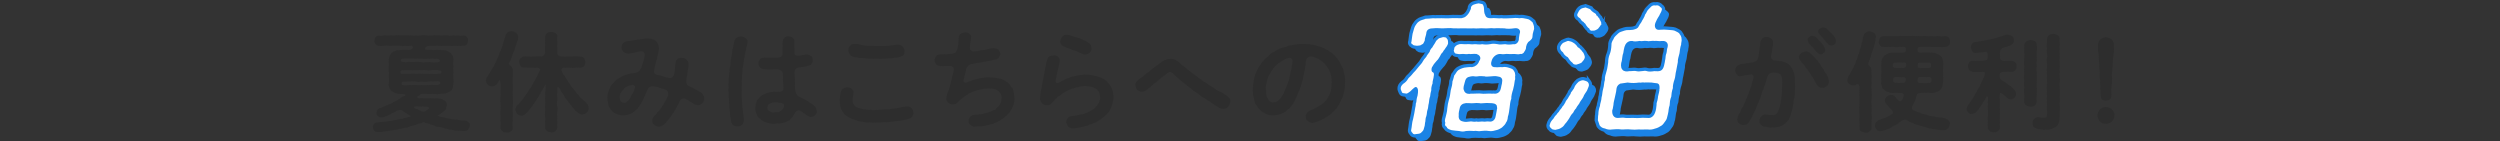 <?xml version="1.0" encoding="UTF-8"?><svg id="_レイヤー_2" xmlns="http://www.w3.org/2000/svg" viewBox="0 0 764 43.17"><rect x="0" y="0" width="764" height="43.17" fill="#333333" stroke="none"/><defs><style>.cls-1{fill:#1b83e5;}.cls-2{fill:none;}.cls-3{fill:#2d2d2d;}.cls-4{fill:#fff;stroke:#1b83e5;stroke-miterlimit:10;}</style></defs><g id="_文字"><path class="cls-3" d="m143.53,38.44c.07.46-.3.92-.49,1.16-.23.4-.76.4-1.19.46-.56-.03-1.29-.1-1.91-.13-.66.07-1.39-.1-2.05-.3-.63.03-1.29-.26-2.05-.43-.63-.26-1.42-.3-1.82-.43-.43.07-.96-.13-1.19-.33-.4-.2-.79-.36-1.16-.36-.43-.17-.86-.43-1.19-.43-.33.03-.83-.3-1.06-.4-.43.3-.99.5-1.32.5-.66.1-.99.46-1.45.5-.4.1-.96.23-1.45.43-.56.2-.92.43-1.42.36-.76.26-1.42.26-2.05.46-.59.2-1.35.13-2.01.36-.69.1-1.48.2-2.08.3-.79.13-1.29.23-2.08.17-.59.1-.92-.07-1.16-.4-.2-.2-.36-.53-.46-1.09-.03-.4.2-.79.4-.96.23-.36.63-.5.92-.43.5-.07.99-.2,1.42-.17.83-.07,1.42-.13,2.34-.3.3,0,.63.03,1.16-.2.36-.13.63-.07,1.15-.2.23-.2.76-.03,1.12-.26.46.03.63,0,1.15-.26.4.07.79-.13,1.98-.53-.96-.69-1.32-.76-1.58-.99-.33-.13-.73-.56-1.02-.76-.13-.3-1.12-.23-1.42,0-.59.1-.73.4-1.16.59-.33.17-.76.23-.92.46-.53.2-1.02.53-1.65.73-.43.23-.92.36-1.32.3-.26.03-.83-.07-1.02-.43-.43-.23-.4-.59-.46-1.02.1-.73.56-1.29,1.06-1.39.3.03.59-.2,1.12-.43.46-.13.73-.4.96-.4.2,0,.69-.4.96-.4.26-.03.53-.23.92-.46.2-.3.56-.17.96-.53.36-.03.56-.36.89-.53.4-.03.43-.46.82-.53.43-.33.53-.23,1.02-.46.23-.2.17-.33-.07-.4-.2-.07-.4-.1-.69-.17-.69.07-1.32-.03-1.88-.17-.63-.2-1.02-.43-1.58-.86-.13-.13-.5-.66-.56-1.06-.17-.23-.3-.76-.13-1.16.13-.66.1-1.25,0-1.75-.07-.5.1-1.19,0-1.72-.1-.59-.1-1.09,0-1.75.03-.63-.13-1.16,0-1.72-.17-.4.2-.96.17-1.29.26-.46.43-.83.69-1.12.56-.43.99-.46,1.55-.73.43,0,1.06-.1,1.65-.13.63-.1,1.16.03,2.05,0,.76-.03,1.12-.3,1.29-.76-.17-.43-.33-.63-.92-.5-.59.13-1.02.1-1.35,0-.59.13-.99.13-1.39,0-.59.03-.99-.1-1.35,0-.59.03-.89-.1-1.35,0-.59.1-.99-.07-1.39,0-.5-.13-.76-.03-1.35,0-.56,0-.89.13-1.42-.03-.4.13-.76-.26-.92-.5-.26-.4-.5-.49-.33-1.06.07-.2-.03-.76.33-1.06.03-.26.59-.4.92-.49.53.13,1.02.13,1.68-.03.53-.07.89.17,1.58,0,.69-.07,1.02.13,1.62,0,.43-.03.99-.1,1.62,0,.5-.1.99.03,1.65,0,.63-.07,1.02,0,1.62,0,.66.07,1.06.13,1.62,0,.4.07.96.1,1.62,0,.5-.07.92-.13,1.65,0,.63.1.96.07,1.62,0,.43-.03,1.06-.13,1.62,0,.69-.07,1.22.17,1.62,0,.53.03,1.12-.13,1.62,0,.43.17,1.12.1,1.62,0,.59.03.92.1,1.62,0,.43.13.99.17,1.68.03.53.03.69.23.96.49.26.23.3.76.33,1.06-.17.5-.07.83-.33,1.06-.17.26-.56.63-.96.5-.4-.1-.99.2-1.48.03-.56.13-1.09-.03-1.42,0-.33.1-.83.07-1.42,0-.59-.03-.96.03-1.42,0-.5,0-1.12.1-1.42,0-.53-.07-.92,0-1.42,0-.56.03-.86-.03-1.62,0-1.58.07-1.52.56-1.68.92-.03.17.23.26.56.3s.83.03,1.29.03c.53.13,1.02.1,1.52,0,.3-.07.73.13,1.22,0,.63.17,1.22.03,1.82.17.66.3,1.06.53,1.58.86.13.5.53.76.56,1.06.1.36.17.92.13,1.19-.13.43-.13,1.09,0,1.72-.1.76,0,1.02,0,1.75-.07.5-.03,1.12,0,1.72,0,.76.13,1.32,0,1.75.07.36-.2.79-.17,1.29-.1.56-.36.69-.69,1.09-.5.33-1.06.5-1.55.73-.53.07-1.29.07-1.68.13-.5.1-.83.17-1.45,0-.56-.03-1.02.07-1.45,0-.4.07-.92.07-1.45,0-.4-.1-.86.03-1.45,0-.4.4-.53.56-.99.66-.4.4,0,.79.66.66.79-.07,1.22.1,1.78,0,.56.1,1.02.03,1.65,0,.53.03,1.22.13,1.68,0,.76.07,1.52.13,2.05.5.17.07.66.4.76.63.33.2.26.63.33.99-.13.5-.26.83-.33,1.12-.07.4-.56.69-.79.86-.33.23-.23.2-.59.43-.36.36-.63.46-1.25.79,1.06.46,1.35.4,1.81.5.79.13,1.22.4,2.11.43.59.23,1.58.26,2.21.3.73.26,1.42.3,2.31.26.3.07.92.2,1.06.5.36.13.56.66.43,1.09Zm-20.73-15.88c.26.07.59.03.79,0,.96,0,1.35.03,1.91,0,.46-.13,1.12,0,1.58,0,.66.03,1.12-.13,1.62,0,.53-.1.92.07,1.58,0,.66-.07.89.13,1.58,0,.36-.03.99.17,1.91,0,.33-.1,1.12.13,1.16-.53-.03-.56-.63-.53-1.16-.59-.83-.07-1.32-.13-1.91,0-.66.13-1.12.13-1.58,0-.46,0-1.12-.07-1.62,0-.4-.13-1.06.1-1.58,0-.5-.07-1.09.1-1.58,0-.66.07-1.06-.03-1.75,0-1.29-.1-1.45.26-1.39.86-.03.13.13.2.43.26Zm-.26-4.22c-.13.53.53.59.99.63.46.13,1.09.07,1.22-.07.43.03.99.1,1.58.07.43-.03,1.78-.17,2.34,0,.5.17,1.19.13,1.62.03.43.03,1.12-.1,1.58.03.36.1,1.09.07,1.91,0,.53-.07,1.02-.46.3-.92-.5-.3-.89-.07-1.49-.16-.53-.1-.79-.1-1.32,0-.83,0-1.81.07-2.57,0-.89-.07-2.51-.03-3.33-.07-.5-.03-1.49.03-1.82-.03-.46.17-.89-.13-1.02.5Zm3.6,7.66c.63-.13,1.75.13,2.57,0,.76.1,1.78.03,2.57,0,.53-.13,1.52-.03,1.95,0,.5,0,1.22-.07,1.32-.59.1-.59-.83-.63-1.52-.56-.46.13-1.68-.07-2.11.07-.63.13-1.58.07-2.24.03-.43.13-1.16.1-1.58-.03-.43,0-1.32-.1-1.75,0-.69-.07-1.62.07-2.21.03-.63.13-.53.96-.1,1.06.46.1,1.22.17,1.75,0,.59-.07.96-.03,1.35,0Zm5.05,6.93c-.26-.3-1.06-.4-1.45-.3-.46-.2-.56-.13-.92-.07-.23,0-.59,0-.92-.03-.46-.03-1.32-.16-1.39.23-.07.4.76.56,1.06.56.23.17.5.43.99.5.2.3.5.17.86.36.17-.1.4,0,.66-.33.46-.26.96-.53,1.12-.92Z"/><path class="cls-3" d="m157.81,13.55c-.1.36-.3.69-.43,1.15-.13.53-.3.86-.4,1.16-.26.36-.26.63-.4,1.06-.1.3-.17.69-.43,1.02-.03.4-.23.76-.56,1.22-.23.23.13.79.53,1.02.2.3.66.69.59,1.02.03.69-.03,1.62,0,2.28-.13.79,0,1.45,0,2.21.1.76-.03,1.52,0,2.24-.07.59.07,1.49,0,2.24.13.76.07,1.35,0,2.21.03.66-.13,1.58,0,2.24.13.69-.17,1.62,0,2.24-.17.69-.07,1.68-.03,2.28.03.4-.3.89-.63,1.02-.3.4-.96.33-1.22.33-.36-.03-.92.03-1.22-.33-.26-.2-.69-.53-.63-1.02-.1-.5.07-1.22-.03-1.98-.1-.59.07-1.42,0-1.91-.17-.56.07-1.22,0-1.91.07-.73.07-1.42,0-1.95-.13-.5-.07-1.15,0-1.91.07-.66-.03-1.35,0-1.91.13-.79,0-1.19,0-2.08-.03-.53-.13-.92-.2-.99-.03-.03-.1,0-.13.07-.4.43-.4.69-.63.92-.46.69-1.12.99-1.65.89-.33.03-.99-.13-1.29-.5-.26-.43-.5-.59-.56-1.22.07-.33.07-.76.43-1.25.33-.33.53-.92.79-1.19.23-.4.36-.76.69-1.19.13-.33.56-.69.63-1.15.26-.3.36-.69.63-1.22.23-.59.43-.99.69-1.52.17-.46.3-1.16.63-1.55.23-.5.26-.99.56-1.55.07-.43.26-1.12.46-1.58.03-.36.4-1.06.5-1.68.07-.23.26-.59.69-.92.2-.17.59-.3,1.16-.33.59-.03.83.26,1.35.46.26.36.76.73.66,1.22,0,.69-.03.96-.23,1.32-.1.26-.36.69-.33,1.02Zm21.52,20.83c-.49.43-.92.59-1.35.59-.5.13-1.02-.3-1.42-.56-.43-.43-.92-.59-1.09-1.12-.3-.2-.66-.5-.79-.92-.4-.43-.63-.76-.79-.96-.36-.17-.36-.66-.73-.99-.13-.2-.56-.53-.69-.99-.13-.36-.56-.83-.66-1.06-.4-.4-.5-.69-.63-1.06-.13-.46-.43-.53-.79-.79-.17,1.22,0,1.85-.13,2.31.07.46.07,1.35.03,1.85-.1.63-.13,1.32.03,1.85.1.43.1,1.09,0,1.58-.13.4-.13,1.02,0,1.62-.1.69,0,.92,0,1.58-.07.5-.03,1.09-.03,1.68.07.4-.4.79-.59,1.09-.33.43-.83.3-1.25.4-.53-.07-.96-.23-1.25-.4-.33-.3-.73-.69-.59-1.09-.07-.53.07-.99-.03-1.68,0-.43.13-.89,0-1.58-.07-.59-.07-1.02,0-1.62.1-.46.03-1.02,0-1.58.1-.66,0-1.12.03-1.81,0-.5-.07-1.16.03-1.82-.1-.33-.03-.73.03-1.06.13-.53.13-.92.03-2.05-.69,1.16-.83,1.52-.96,1.75-.36.4-.5.63-.59,1.09-.36.4-.4.63-.66,1.06-.36.46-.53.66-.69,1.06-.26.2-.33.66-.69,1.02-.33.33-.43.79-.76.99-.13.33-.46.53-.76.99-.17.4-.5.69-.99,1.06-.46.43-.73.56-1.32.53-.59,0-.79-.26-1.25-.53-.23-.46-.43-.76-.56-1.25.1-.56.33-1.09.56-1.35.43-.23.73-.79,1.09-1.19.36-.23.56-.73,1.06-1.29.36-.5.66-1.02,1.02-1.39.26-.5.56-1.06.92-1.42.26-.33.43-1.02.86-1.45.03-.46.43-.66.63-1.19.33-.5.43-.89.63-1.25.13-.36.46-.69.73-1.49.36-.4-.3-.69-.63-.86-.73.07-1.02-.03-1.55,0-.56,0-.99.07-1.35,0-.46-.07-1.09-.03-1.39-.03-.4-.03-.89-.2-1.02-.56-.13-.23-.36-.76-.33-1.12-.17-.33.03-.76.33-1.16.3-.26.66-.43,1.02-.56.4-.13,1.19.13,1.68,0,.46.1,1.19.03,1.65,0,.69-.07,1.22-.1,2.05,0,.53.03.99-.53,1.16-1.09-.03-.69-.1-1.35,0-1.85.03-.53-.1-.96,0-1.55-.07-.59.03-.89.03-1.55.13-.46.17-.79.59-1.12.2-.23.86-.36,1.25-.36.36.07.83.1,1.25.36.33.17.73.59.59,1.12-.1.4.03,1.16.03,1.55.07.63-.13,1.19,0,1.55.03.66.03,1.06,0,1.85-.13.63.76,1.19,1.32,1.09,1.06.13,1.58-.03,2.21,0,.73.13,1.06-.1,1.85,0,.76-.13,1.16.17,1.88.03.56.17.73.23.99.53.17.46.17.79.33,1.16-.17.46,0,.73-.33,1.12-.1.3-.5.53-.99.56-.69.13-1.09-.1-1.68.03-.59.13-1.19.1-1.65,0-.66-.13-1.16.17-1.88,0-.56.03-.99.53-.73.92.23.79.43,1.09.89,1.55.36.56.59.96.76,1.29.17.4.56.89.86,1.25.23.43.4.92.89,1.22.26.33.63.79.92,1.19.26.43.76.83.99,1.12.23.5.56.83,1.06,1.09.4.33.83.89,1.19,1.16.4.43.69.86.69,1.55.13.43-.23,1.12-.56,1.35Z"/><path class="cls-3" d="m214.77,28.9c.3.43.53.66.43,1.19.1.63-.23,1.02-.56,1.42-.46.43-.69.59-1.35.66-.43,0-.83-.23-1.19-.36-.33-.3-.89-.53-1.16-.73-.4-.3-.53-.36-.99-.59-.3-.07-.36-.26-.79-.4-.46-.1-1.16.23-1.22.46-.3.4-.33.73-.53.99-.2.53-.43.69-.53,1.02-.13.33-.46.73-.53.99-.26.26-.36.83-.59.96-.4.2-.36.76-.66.96-.33.4-.4.63-.69.89-.1.23-.4.5-.76.86-.23.4-.56.83-1.02.99-.33.26-.92.53-1.35.5-.63,0-.92-.23-1.32-.59-.53-.26-.66-.76-.59-1.35-.07-.33.07-.86.56-1.32.26-.3.53-.4.76-.79.07-.4.36-.33.66-.76.26-.13.36-.56.59-.79.3-.13.23-.63.56-.83.33-.4.26-.4.53-.86.03-.36.33-.43.5-.86.2-.2.17-.43.63-1.32.17-.56-.03-1.45-.59-1.75-.56-.26-1.35-.5-1.98-.63-.5-.3-1.06-.36-1.85-.46-.83-.17-1.65.4-1.78.79-.23.5-.33.76-.4,1.02-.13.33-.36.63-.5,1.06-.17.5-.36.79-.5,1.06-.26.4-.3.86-.53,1.02-.17.5-.53.76-.56.99-.23.26-.49.5-.69.92-.3.26-.63.43-.86.79-.53.33-.92.66-1.62.86-.43.23-1.25.4-1.81.3-.73.13-1.52-.1-1.95-.36-.69-.17-1.25-.63-1.65-1.12-.36-.3-.43-.53-.59-.86-.2-.3-.46-.53-.4-.92-.07-.5-.3-1.32-.26-2.01-.13-.53.13-1.06.23-1.72.17-.43.3-.92.63-1.55.1-.56.59-.83.99-1.39.46-.5.79-.89,1.25-1.15.5-.3.83-.56,1.45-.83.4-.13.96-.5,1.52-.56.59-.1,1.09-.4,1.62-.33.56-.1,1.25-.17,1.65-.43.26-.2.56-.4.69-.79.33-.36.46-.73.56-1.22.17-.5.23-.76.4-1.19.07-.33.3-1.22.4-1.88.07-.5-.26-1.32-1.02-1.19-.63,0-1.12.07-1.55.26-.43.13-.86.1-1.32.26-.4.13-.76.17-1.22.17-.79-.07-1.15-.3-1.52-.69-.3-.3-.46-.79-.46-1.19.03-.53.13-.86.43-1.25.17-.2.56-.5,1.12-.63.46-.07,1.06-.17,1.42-.2.36-.07.83-.1,1.39-.23.5-.13.76-.13,1.35-.2.56-.13.89-.03,1.39-.2.92-.1,1.68-.07,2.28.17.53.03.92.33,1.29.73.3.33.43.59.56.96.17.43.1.83.17,1.06.07.43-.07.63-.07.86-.17.66-.2,1.22-.4,1.75-.03.33-.13.89-.26,1.19-.2.46-.3,1.09-.36,1.42-.1.53-.3.89-.4,1.72-.07.63.3,1.06.89,1.22.83.1,1.39.26,1.95.43.56.3,1.22.43,1.95.53.56.17,1.22-.46,1.42-1.25.07-.66.2-1.06.2-1.49-.03-.4.17-.76.1-1.19.13-.89.13-1.42.63-1.85.33-.26.86-.4,1.35-.4s.96.13,1.42.53c.36.3.63.73.66,1.39.03.5-.03.99-.2,1.65,0,.69-.13,1.06-.2,1.55-.17.66-.23,1.12-.3,1.88-.07.4.1,1.25.5,1.42.56.4.92.56,1.42.73.5.26.66.46,1.09.59.43.13.79.59,1.09.66.46.13.79.56.99.86Zm-21.09-1.06c.2-.5.36-.86.4-1.22.07-.3-.5-.86-1.16-.59-.79.03-1.09.26-1.25.43-.4.3-.59.2-.86.53-.36.53-.83.86-1.02,1.25-.33.43-.4,1.06-.4,1.52,0,.4.03.86.3,1.12.13.2.3.46.82.53.36.1.96-.1,1.25-.46.4-.3.56-.53.86-1.09.1-.36.3-.59.53-1.02.26-.26.36-.63.53-.99Z"/><path class="cls-3" d="m228.43,12.73c.07.86-.33,1.58-.4,2.15,0,.33-.26.96-.3,1.32.03.4-.23.89-.23,1.32-.17.5-.1.83-.2,1.32-.2.46-.03.83-.2,1.32-.17.63-.2,1.06-.2,1.65,0,.76-.26.99-.13,1.68.03.69-.2,1.22-.1,1.68.03.59.1,1.06-.03,1.65,0,.73.07,1.29.03,1.78-.13.76.07,1.35.07,1.78.07.66.03,1.35.13,1.78-.07.59.13,1.19.17,1.78.13.92.17,1.52.26,2.31.13.89-.2,1.68-.59,1.95-.43.3-.89.46-1.32.46-.43.03-.73-.13-1.06-.26-.36-.17-.53-.26-.73-.79-.2-.43-.3-1.32-.43-2.08-.13-.66-.07-1.55-.2-2.11-.13-.4-.03-.99-.13-1.65-.07-.59.03-.96-.1-1.68-.2-.63.1-1.22-.07-1.65-.1-.36-.13-1.19,0-1.65-.1-.59-.13-.96.03-1.52.03-.59-.1-.92.07-1.52-.03-.56.03-1.16.1-1.52.2-.56.03-1.02.17-1.55.13-.36.26-.99.2-1.48.13-.66,0-.89.23-1.52.1-.63.13-.89.26-1.52-.03-.4.03-1.12.26-1.48.03-.36.23-.92.23-1.25.17-.3.07-.79.4-1.29.03-.2.3-.53.73-.76.2-.13.76-.23,1.06-.26.36.03.92.17,1.35.43.26.26.76.59.66,1.19Zm20.69,22.44c-.3.3-.63.56-1.29.56-.59,0-.96-.33-1.32-.5-.23-.26-.56-.46-.96-.69-.2-.13-.53-.5-1.09-.73-.46-.33-1.39.2-1.55.79-.46.69-.63.89-.69,1.16-.23.2-.43.43-.73.73-.2.43-.63.33-1.06.63-.33.3-.83.3-1.12.4-.5.23-.69.17-1.19.23-.5-.1-.96-.03-1.19.07-.66.1-1.45.03-1.95-.23-.76-.1-1.42-.26-1.85-.66-.3-.17-.86-.59-.99-.76-.43-.3-.63-.43-.73-.96-.2-.5-.43-.79-.46-1.12-.1-.4-.13-.63-.13-1.22.1-.26.07-.69.17-1.19.23-.2.17-.76.43-1.06.13-.26.56-.59.73-.92.33-.23.73-.63.99-.73s.66-.23.99-.46c.26-.1.69-.2,1.09-.3.26-.23.63.03,1.16-.17.56-.03.99.07,1.49-.03.83.13,1.58-.26,1.55-1.02-.03-.76-.03-1.25-.1-1.91-.1-.4-.03-.86-.03-1.39,0-.4-.07-.83-.1-1.39-.03-.49-.86-1.09-1.49-1.09-1.25-.03-1.72-.03-2.48.03-.63-.07-1.65.03-2.34-.2-.26-.1-.69-.43-.79-.66-.26-.43-.33-.76-.3-1.06.03-.53.26-.96.49-1.25.33-.43.66-.33,1.25-.46.59,0,1.16-.03,1.68.03.79-.03,1.45.03,2.51-.03.76,0,1.35-.36,1.45-1.19.03-.83,0-1.49,0-2.01,0-.73-.03-1.22.03-1.75.07-.59.26-.83.56-1.16.3-.3.63-.4,1.22-.43.4.07.96.23,1.22.43.43.36.63.63.56,1.16.03.5-.07,1.22.03,1.72.03.73-.03,1.02,0,1.95.03.66.73.73,1.55.66.43-.13,1.16-.17,1.45-.23.5-.1.56-.17,1.02-.13.4.13.73.23,1.12.53.36.3.43.76.46,1.16.03.36,0,.56-.26.99-.2.46-.56.69-.79.69-.5.2-1.16.36-2.01.46-.69.07-1.22.17-1.65.26-.43.1-.89.76-.86,1.32-.03.56.1.99.07,1.55,0,.46.03,1.22.07,1.85-.07.63-.07,1.32.13,2.44.07.56.56,1.42.99,1.58.76.4,1.19.66,1.65.83.3.1.86.46,1.25.69.26.3.73.56,1.16.79.36.26.79.56,1.02.89.23.3.4.79.46,1.22.13.43-.1.92-.53,1.29Zm-9.64-3.37c-.26-.23-.59-.23-.86-.4-.26-.03-.82.03-1.19-.13-.46,0-1.29-.07-1.91.3-.73.2-.92.53-1.02,1.32-.03.56.33,1.09.79,1.16.5.3,1.22.46,1.65.26.33-.1.76.1,1.16-.13.23-.2.73-.36.92-.59.3-.33.49-.56.56-1.12.03-.2.07-.4-.1-.66Z"/><path class="cls-3" d="m278.86,35.47c-.17.43-.5.56-.79.69-.23.2-.63.13-.99.36-.36.07-.83.17-1.12.23-.96.2-1.42.13-2.15.3-.59.13-.99.1-1.52.17-.53.07-1.16.2-1.52.13-.5-.03-.99,0-1.49.07-.56-.03-.99.03-1.52.03-.76.07-1.22.07-1.91-.07-.63.1-1.39.07-1.95-.13-.83-.17-1.29-.07-1.91-.36-.53-.23-1.25-.43-1.82-.63-.36-.3-.92-.36-1.35-.79-.56-.2-.89-.63-1.12-1.09-.17-.26-.5-.53-.5-.86-.23-.2-.33-.69-.36-.96-.2-.73-.13-1.12-.23-1.98-.03-.4.13-.73.1-1.25.1-.3.13-.92.3-1.29.17-.5.3-.79.73-.99.36-.17.59-.36,1.19-.36.53-.03.96.2,1.29.43.43.33.66.63.59,1.16-.1,1.12-.23,1.75-.23,2.18,0,.4-.03.73.13,1.06s.36.73.63.96c.33.26.69.43,1.35.59.63.13.99.4,1.75.36.49.17,1.39.13,1.81.1.53.2.99.17,1.52.03.56.13,1.02-.1,1.75-.07.63-.03,1.16-.13,1.78-.1.56.07,1.12-.2,1.75-.2s1.25-.17,1.72-.23c.4-.13.96-.23,1.25-.26.59-.07.86-.17,1.32-.17.5,0,.89.17,1.29.56.36.36.46.83.53,1.32,0,.43-.13.63-.3,1.06Zm-19.6-20.1c.03-.56.03-1.02.5-1.35.36-.43.63-.56,1.25-.59.86-.1,1.65.17,2.31.33.69.17,1.58.23,2.31.26.73,0,1.49-.03,2.34.07.86-.13,1.65,0,2.28-.03.89,0,1.62-.13,2.28-.17.69-.07,1.45-.33,2.18-.23.59.17.89.26,1.22.63.17.4.59.79.46,1.29.07.99-.33,1.52-1.02,1.68-.56.23-1.52.4-2.11.4-.46.2-1.19.23-1.65.17-.59,0-1.15.2-1.81.1-.5.17-1.19,0-1.78,0-.53.07-1.12.03-1.68-.03-.56.07-1.55.03-2.24-.1-.73-.17-1.49.03-2.21-.26-.83,0-1.22-.17-1.58-.4-.3,0-.59-.53-.76-.73-.13-.23-.26-.59-.26-1.02Z"/><path class="cls-3" d="m309.71,32c-.07.5-.2.69-.36.96-.17.46-.4.59-.5.86-.23.36-.26.53-.59.79-.3.26-.53.56-.69.73-.2.17-.63.46-.76.66-.2.13-.59.5-.86.56-.3.3-.69.4-.92.53-.33.17-.53.43-.96.43-.33.23-.53.4-.99.36-.4.07-.73.26-.99.3-.79.17-1.55.4-2.08.4-.83.07-1.39.03-2.01.1-.4.17-1.06-.17-1.39-.5-.4-.17-.73-.73-.56-1.32-.17-.4.3-.92.43-1.16.4-.33.69-.53,1.06-.56.73-.17,1.19-.03,1.75-.23.43.07,1.02-.1,1.68-.26.59-.16,1.12-.33,1.85-.56.2-.2.53-.3.83-.43.3,0,.69-.17.79-.53.36-.3.96-.73,1.19-1.35.33-.43.4-.99.46-1.85.03-.26-.1-.86-.2-1.12-.17-.46-.53-.5-.66-.96-.3-.17-.96-.53-1.29-.66-.66-.07-.92-.07-1.55-.17-.63,0-1.49.1-1.98.17-.76.2-1.39.2-1.95.46-.59.26-1.25.33-1.88.76-.43,0-.73.26-.89.5-.4.33-.59.23-.89.53-.3.33-.86.66-1.12.89-.36.3-.83.79-1.19,1.06-.3.46-.86.5-1.39.5-.63-.03-.96-.13-1.32-.53-.3-.36-.63-.66-.59-1.29.03-.83.4-1.72.53-2.01.2-.26.23-.56.3-.96.2-.43.33-.66.33-1.02.13-.59.36-1.35.53-2.05.13-.36.07-.63.26-1.09.03-.46.23-.66.3-1.35.07-.5.13-.69-.17-1.06-.2-.23-.63-.43-1.22-.4-.69.03-1.19.07-1.62.07-.23,0-.69.07-1.09,0-.5-.07-1.09-.26-1.25-.53-.23-.4-.5-.79-.5-1.29,0-.33.26-.89.5-1.22.23-.4.66-.53,1.19-.53.33,0,.79,0,1.32-.07.59.07.79.03,1.32-.03.49-.13.82-.03,1.52-.23.23-.07.56-.2.79-.53.2-.4.26-.56.4-1.02.26-1.16.3-1.78.26-2.31.07-.66.03-1.48.5-1.95.3-.26.79-.53,1.52-.63.4.03,1.12.13,1.32.5.43.2.66.79.5,1.32.03.53-.17.92-.13,1.19-.16.53-.13.92-.2,1.52,0,.46.07.86.33,1.02.33.23.56.36.92.33,1.06-.07,1.58-.26,2.24-.36.66-.03,1.25-.17,1.78-.33.59-.2,1.09-.2,1.82-.33.59,0,1.39.13,1.65.5.26.36.56.83.56,1.22,0,.36-.1.66-.4,1.09-.2.3-.63.59-.96.63-.4,0-.99.23-1.29.33-.3.07-.89.1-1.22.2-.56.17-.83.1-1.42.23-.4.2-.79.13-1.15.23-.43.13-.59.03-1.02.17-.5.17-.63.1-1.29.23-.43.1-.76.23-1.06.53-.33.36-.5.56-.56.82-.2.76-.33,1.49-.43,1.95-.17.73-.36,1.06-.46,1.68-.07.5.26.66.5.73.3.07.69-.1.92-.23.46-.2.76-.23,1.06-.43.36-.2.69-.2,1.06-.33.69-.07,1.32-.43,2.18-.46.76-.17,1.45-.23,2.21-.17.46.07,1.12,0,1.68.1.56.1.92.26,1.65.33.53.1,1.02.26,1.52.66.46.26.86.53,1.32,1.09.1.2.5.69.66.89.3.26.36.59.46.99.2.76.3,1.45.36,2.21.07.63-.07,1.58-.3,2.11Z"/><path class="cls-3" d="m340.27,29.46c.1.66-.1,1.35-.26,2.08-.26.73-.4,1.45-.76,1.88-.17.5-.23.76-.56.89-.13.13-.4.66-.66.79-.33.26-.46.36-.76.73-.43.2-.56.36-.86.63-.36.17-.69.46-.92.56-.23.26-.63.43-.99.53-.26.03-.59.33-1.06.43-.46,0-.83.23-1.06.36-.46.3-.69.1-1.06.33-.43.03-.76.13-1.09.23-.89.07-1.49.36-2.24.3-.69.07-.99-.17-1.52-.46-.3-.43-.53-.79-.66-1.42.07-.53.1-.89.5-1.25.36-.43.73-.56,1.22-.59.73-.1,1.55-.2,2.18-.36.53-.13.86-.23,1.15-.23.3-.03.86-.26,1.12-.36.26-.17.63-.26,1.09-.5.4-.26.56-.4.99-.63.43-.3.59-.4.86-.76.26-.2.4-.56.69-.92.13-.26.43-.53.43-1.02.1-.26.23-.59.16-1.16-.07-.5-.16-.79-.26-1.22-.1-.3-.33-.63-.73-.99-.33-.36-1.09-.56-1.62-.79-.73-.13-1.16-.23-1.82-.23-.63-.1-.99.17-1.45.1-.43.16-1.09.33-1.45.26-.43.3-.89.36-1.35.46-.5.33-.99.36-1.35.59-.4.23-.92.53-1.25.73-.46.2-.76.73-1.22.86-.56.17-.69.76-1.12.96-.43.43-.56.69-.99,1.06-.4.63-1.15.92-1.72.79-.56.07-1.02-.17-1.32-.46-.43-.4-.5-.76-.69-1.22.07-.33-.03-1.09.1-1.68.03-.5.07-1.12.33-1.65.13-.3,0-.92.23-1.39-.07-.46.26-.86.26-1.45.17-.46.1-.92.26-1.45.13-.56.17-.89.3-1.48.07-.53.3-1.12.3-1.75.26-.73.36-1.39.5-1.72.26-.59,1.02-.92,1.72-.92.56-.07,1.12.1,1.42.33.36.26.63.86.59,1.32-.03.46-.13.69-.2,1.22-.13.36-.26,1.02-.3,1.29-.07.4-.3.89-.3,1.32-.23.53-.13.99-.3,1.35-.2.86-.3,1.29.1,1.55.4.23.82-.13,1.39-.46.46-.26.86-.33,1.19-.59.4-.26.76-.3,1.19-.49.4-.1.69-.43,1.25-.4.46-.13.73-.2,1.29-.3.33,0,.79-.23,1.29-.2.53.03.89-.2,1.32-.07.56-.03,1.06-.03,1.62.1.53.2,1.06.23,1.62.33.59.3,1.12.33,1.52.56.53.13.92.46,1.49.82.36.46.56.63.89,1.02.3.3.5.63.73,1.16.17.4.3.73.46,1.29.07.59.13.86.17,1.39Zm-14.39-14.92c-.73-.26-1.22-.56-1.45-.79-.26-.36-.46-.63-.43-1.06.07-.63.36-1.19.63-1.52.26-.23.59-.5,1.09-.56.69,0,1.32.17,1.55.33.4.07.79.26,1.12.3.46.07.59.26,1.02.33.46.03.89.33,1.22.46.3.13.83.4,1.16.5.43.13.66.5.92.56.56.4.86.92.86,1.68.07.43-.26,1.06-.53,1.32-.4.36-.79.46-1.29.56-.3.07-.73-.03-1.02-.23-.33-.2-.89-.33-1.22-.53-.46-.26-.63-.36-1.19-.46-.43-.07-.83-.3-1.19-.46-.5-.23-.96-.26-1.25-.43Z"/><path class="cls-3" d="m375.98,31.08c.07.53-.33,1.12-.63,1.49-.26.49-.92.63-1.45.66-.69.1-1.29-.2-1.85-.63-.53-.26-1.06-.63-1.49-.96-.46-.33-.92-.69-1.35-.86-.5-.33-.96-.73-1.32-.89-.5-.17-1.02-.66-1.35-.92-.4-.33-.89-.69-1.29-.92-.43-.2-.89-.59-1.29-.99-.36-.17-.76-.63-1.29-.99-.36-.46-.96-.66-1.22-.99-.33-.4-.99-.59-1.25-1.06-.17-.23-.69-.43-.92-.83-.46-.23-.56-.56-.92-.83-.2-.2-.56-.36-.79-.36-.33,0-.63.17-.86.36-.43.33-.46.5-.86.69-.33.26-.46.4-.69.53-.46.26-.63.56-1.09.86-.3.43-.83.73-1.09.89-.33.26-.56.4-.69.59-.43.3-.4.4-.79.69s-.53.46-.83.66c-.2.26-.4.36-.73.5-.2.1-.53.23-1.02.26-.46.03-1.15-.3-1.35-.59-.33-.2-.59-.96-.59-1.35-.07-.63.2-1.12.63-1.39.4-.46.73-.73,1.19-.99.53-.3.96-.76,1.42-1.16.46-.4.99-.59,1.39-1.09.23-.1.43-.43.89-.66.23-.17.53-.46.89-.69.13-.2.73-.36.96-.73.36-.1.63-.56,1.02-.69.33-.3.56-.23,1.12-.53.5-.17.79-.07,1.22-.2.66.03,1.12.1,1.45.33.36.33.96.5,1.29.83.33.56.99.86,1.39,1.19.5.33.83.86,1.29,1.06.53.4.82.73,1.32,1.02.46.26.86.76,1.35.99.5.5.76.63,1.35.96.33.4.79.69,1.42.99.59.36.89.69,1.42.96.56.2,1.06.76,1.45.92.36.4,1.02.63,1.52.86.43.13.66.3.89.5.43.33.56.36.89.53.23.23.66.53.89.83.23.3.5.69.36,1.15Z"/><path class="cls-3" d="m410.99,26.49c.03.56-.13.83-.2,1.29.03.56-.33.76-.3,1.29,0,.26-.4.99-.46,1.22-.3.3-.36.92-.56,1.15-.13.5-.56.92-.69,1.12-.2.49-.5.76-.79,1.02-.33.5-.73.63-.96.96-.2.43-.76.56-1.15.89-.53.43-1.12.63-1.45.89-.59.33-1.09.53-1.52.73-.56.13-.89.33-1.45.46-.73.2-1.39-.2-1.78-.53-.36-.23-.73-.73-.63-1.39-.13-.3.2-.79.4-1.16.26-.36.66-.43,1.02-.73.56-.26.86-.23,1.29-.56.26-.1.69-.36,1.16-.63.23-.13.89-.53,1.12-.73.46-.3.73-.59.99-.92.43-.2.53-.79.89-1.25.1-.4.56-.79.63-1.39.2-.36.23-1.06.36-1.52.03-.59-.07-.89.1-1.55-.17-.43,0-.96-.13-1.52-.03-.53-.26-.86-.4-1.48-.07-.43-.46-.89-.66-1.35-.23-.5-.59-.73-.89-1.19-.33-.53-1.06-.92-1.39-1.19-.46-.33-1.02-.63-1.58-.82-.4-.2-.66-.3-1.32-.36-.59-.03-1.42.49-1.49,1.06-.2.99-.13,1.52-.26,1.98-.03.66-.23,1.25-.26,1.65-.26.53-.2,1.25-.33,1.68-.03.46-.26,1.02-.43,1.62-.26.63-.3,1.25-.5,1.62-.2.69-.56,1.16-.63,1.58-.2.46-.46.89-.69,1.55-.1.23-.26.76-.63,1.16-.07.4-.36.73-.69,1.09-.36.5-.5.76-.86,1.02-.36.26-.73.53-.99.86-.56.4-1.19.59-1.82.83-.53.2-1.12.26-1.95.3-.83.07-1.68-.07-2.21-.46-.23-.03-.69-.36-.99-.53-.46-.17-.5-.46-.89-.73-.53-.36-.69-.86-1.02-1.35-.46-.4-.56-.96-.69-1.55-.1-.5-.17-1.02-.36-1.68,0-.59-.2-1.09-.1-1.68.03-.53.13-.89.07-1.32.13-.4.17-.79.2-1.29.07-.53.17-.79.33-1.25.07-.33.13-.96.43-1.22.2-.4.23-.76.56-1.19.1-.26.36-.79.66-1.09.3-.3.49-.86.79-1.06.26-.36.46-.66.86-.96.5-.5.89-.73,1.19-1.06.3-.46.73-.69,1.32-.92.33-.1.89-.66,1.35-.76.43-.3.92-.46,1.45-.63.5,0,1.12-.17,1.52-.46.56-.26,1.06-.13,1.55-.33.43-.1.86-.07,1.55-.2.36-.07,1.02-.13,1.58-.07.36,0,.76.07,1.32.03.46-.03.73.1,1.29.17.56,0,.83.23,1.29.23.43.23.76.26,1.25.36.4.2.92.46,1.22.5.4.3.89.56,1.16.63.3.17.66.53,1.09.73.43.33.69.63.99.89.3.26.43.59.76.83.17.23.5.79.66.92.03.2.43.79.53.99.07.43.4.69.46,1.02.26.3.33.59.36,1.09,0,.4.26.66.23,1.09.26.76.13,1.58.2,2.24-.13.3-.1,1.06-.07,1.32Zm-15.97-8.05c-.03-.46-.63-.82-1.09-.73-.46.07-.83.17-1.06.3-.33.17-.66.4-.96.53-.26.1-.63.59-1.02.66-.43.36-.66.43-.89.76-.3.17-.4.53-.79.86-.3.3-.43.76-.69.92-.07.33-.33.53-.59,1.02-.3.46-.3.56-.46,1.06s-.36.83-.33,1.12c-.23.89-.4,1.65-.3,2.31.07.53.13.79.1,1.25.1.3.03.92.33,1.32.26.4.33.73.69,1.06.26.26.79.46,1.16.43.43-.03.92-.17,1.22-.33.26-.17.5-.56.89-.83.33-.4.5-.79.76-1.12.2-.26.36-.69.56-1.16.17-.4.23-.73.56-1.25.13-.5.36-.89.46-1.32.1-.4.4-.79.43-1.32-.03-.33.1-.79.33-1.35-.03-.3.13-.76.26-1.35.07-.46.23-.96.23-1.39s.26-.76.2-1.45Z"/><path class="cls-3" d="m548.5,27.81c.07.56.03,1.35-.13,1.98-.2.53-.3,1.29-.3,1.98-.2.83-.26,1.16-.43,1.95-.1.46-.3.76-.33,1.09-.17.4-.17.86-.43,1.09-.17.43-.23.86-.56.99-.3.3-.56.69-.79.89-.23.17-.69.4-.86.56-.2.1-.66.36-.96.36-.82.2-1.25.33-2.05.23-.46.1-.73.03-1.22-.03-.3-.1-.79-.2-1.29-.2-.5-.07-.69-.36-1.02-.63-.36-.3-.53-.59-.43-1.19.03-.53.13-.79.43-1.25.33-.17.53-.59,1.12-.63.79-.07,1.62.26,2.31.13.59.17,1.39-.13,1.65-.82.33-.46.43-1.02.73-1.82-.07-.23.03-.63.23-1.12-.07-.26.07-.66.2-1.19.03-.89.2-1.49.2-2.41-.1-.89.13-1.35.07-2.01.07-.5-.03-.86-.03-1.52.03-.46-.26-.96-.43-1.42-.23-.36-.86-.56-1.91-.66-.63-.07-1.06.1-1.45.33-.33.2-.5.5-.66.89-.3.66-.36,1.09-.43,1.32-.03.36-.23.59-.3.96-.23.73-.5,1.25-.59,1.75-.33.46-.5,1.32-.63,1.75-.17.73-.46,1.12-.66,1.72-.13.73-.63,1.06-.69,1.72-.1.43-.59,1.29-.76,1.68-.36.46-.53,1.25-.79,1.68-.43.59-.63,1.12-.96,1.48-.33.5-.79.83-1.55.73-.36.03-1.02-.07-1.32-.46-.5-.3-.53-.76-.59-1.25.1-.43.23-.86.3-1.06.13-.46.63-.99.76-1.39.07-.43.36-1.02.69-1.39.1-.43.46-1.02.63-1.39.1-.36.36-1.02.59-1.42.17-.63.5-.99.56-1.45.1-.5.4-.86.5-1.45.3-.5.4-1.12.46-1.49.03-.36.26-.76.46-1.45.23-.83-.3-1.25-.63-1.25-.56,0-.99.23-1.39.23-.69,0-1.25.26-1.91.33-.53.13-.96-.23-1.16-.53-.26-.36-.53-.79-.46-1.25-.07-.53.23-1.25,1.02-1.62.23-.07.5-.36,1.09-.33.46-.1.79-.13,1.45-.23.4.03.92-.17,1.45-.2.53-.03,1.06-.3,1.42-.53.4-.36.46-.69.53-.89.26-.73.23-.83.26-1.49.17-.63.2-1.39.33-2.11.03-.36.13-.69.13-1.16,0-.3.3-.83.46-1.02.36-.4.83-.66,1.45-.63.56.03,1.12.26,1.42.53.5.3.56.96.53,1.42.03.63-.1.92-.17,1.39,0,.43-.13.89-.2,1.39-.07.43-.23.76-.23,1.35,0,.53.56,1.22,1.35,1.16.56,0,.83.03,1.29.13.43-.03.89.1,1.16.23.5.13.83.33,1.12.46.33.1.63.49.96.76.26.33.56.79.79,1.29.17.59.46,1.09.43,1.42.13.36.17,1.16.17,1.52.03.4.03.86.03,1.45.1.73.03,1.39-.03,2.01Zm10.4-2.97c.07.46-.17,1.22-.59,1.39-.53.46-.83.66-1.42.59-.66.07-1.06-.17-1.25-.5-.2-.23-.66-.66-.83-1.16-.33-.4-.59-1.22-.96-1.65-.2-.23-.5-.59-.5-.83-.07-.17-.26-.46-.56-.79-.3-.3-.36-.5-.53-.79-.23-.26-.5-.46-.59-.76-.13-.36-.36-.5-.59-.76-.3-.2-.33-.43-.66-.76-.26-.46-.83-.89-.66-1.39-.13-.4.4-.89.66-1.22.33-.13.76-.36,1.32-.5.43-.13.63.1,1.06.26.43.13.43.53.86.69.1.2.5.53.73.73.33.26.4.56.66.76.3.23.43.33.66.79.2.43.53.56.59.83.3.43.3.69.59.86.3.3.26.43.56.86,0,.23.26.59.5.89.26.17.33.73.5.89.3.43.33.92.46,1.55Zm-6.11-11.68c-.13-.36-.26-.56-.4-.89,0-.2.03-.59.46-.92.3-.3.59-.43.99-.4.59.07.96.23,1.39.66.3.43.83.92,1.02,1.09.36.33.56.79.96,1.09.17.4.56,1.09.56,1.42.13.23-.17.83-.43.96-.23.2-.63.53-.96.43-.46.03-.86-.4-1.29-.79-.36-.53-.83-.92-1.12-1.35-.5-.36-.73-.76-1.19-1.29Zm8.25-.69c0,.46-.07.76-.33,1.02-.17.26-.63.43-.96.4-.59.13-.86-.2-1.22-.59-.2-.23-.63-.43-.73-.86-.17-.07-.4-.4-.59-.69-.36-.26-.69-.86-1.19-1.25-.26-.3-.43-.63-.36-.86-.07-.49.26-.69.46-.92.43-.17.53-.3.99-.3.53-.03.92.13,1.39.56.43.49.73.86,1.06,1.06.23.26.59.56.99,1.12.3.59.5.76.5,1.32Z"/><path class="cls-3" d="m573.08,12.56c-.2.59-.07.79-.3,1.19,0,.5-.3.89-.33,1.12,0,.36-.3.59-.3,1.09-.3.3-.3.73-.36,1.09-.03.2-.23.86-.36,1.02-.23.5-.3.66-.46,1.22-.26.83.66.76.89,1.65.13.53-.03,1.22.07,1.52.07.36.07.92.03,1.16-.1.79.07,1.35,0,2.21-.17.86.07,1.55,0,2.21.07.69.07,1.35,0,2.24-.13.86-.07,1.62,0,2.21.07.73-.03,1.42,0,2.21.13.63,0,1.58,0,2.21.03.69-.07,1.62-.03,2.28.03.43-.3.73-.63,1.02-.33.36-.82.4-1.19.33-.46-.03-.92-.23-1.22-.33-.4-.1-.73-.63-.59-1.02-.07-.59,0-1.39-.03-1.88-.13-.46.03-1.12,0-1.85.03-.56-.17-1.12,0-1.85-.13-.46-.13-1.06,0-1.82-.07-.63-.03-1.22,0-1.85-.1-.69-.03-2.54,0-3.04-.07-.43,0-.79-.3-1.06-.56-.46-.59.26-1.45.26-.56.07-.92-.1-1.39-.46-.3-.2-.73-.63-.56-1.19.07-.26.03-.66.33-1.12.33-.46.4-.66.66-1.16.2-.3.33-.76.63-1.19.1-.26.43-.56.5-1.09.17-.3.46-.63.5-1.19.33-.59.5-1.12.56-1.52.13-.43.46-1.06.53-1.52.07-.5.23-.96.46-1.55.17-.56.13-1.02.4-1.55.13-.59.1-1.15.4-1.65-.07-.5.33-.63.66-.99.43-.3.73-.4,1.16-.33.36.07,1.06.26,1.35.46.43.4.56.83.63,1.22-.2.3-.26.73-.23,1.25Zm13.07,3.27c.23.33.56.26,1.25.23,1.09-.03,1.65,0,2.41,0,.43.03,1.22.03,1.75.2.4.23,1.06.46,1.52.86.26.26.63.69.59,1.12.23.43.1.92.17,1.22.13.33-.1,1.09,0,1.39-.13.36,0,1.02,0,1.35.07.56-.13,1.09,0,1.39.03.59.03.96,0,1.35-.07.59-.23.96-.2,1.39-.2.5-.46.83-.76,1.16-.3.36-.86.56-1.45.73-.4.3-1.16.17-1.62.17-.36-.13-.66-.1-1.12,0-.53-.1-.89,0-1.55,0-.89,0-1.32.3-1.42.83-.2.69-.3,1.29-.56,1.68-.33.5-.4.99-.76,1.55-.23.5-.07,1.19.3,1.22.43.26.83.3,1.29.53.23.17.76.17,1.09.4.23.23.66.2,1.09.36.33-.03.86.17,1.09.3.3.1.83.33,1.12.26.53.07.82,0,1.12.2.26.2.79,0,1.16.17.46-.03.69.03,1.29.13.4.17.89.3,1.35.56.2.4.73.69.59,1.32-.03.5-.43,1.22-.63,1.39-.23.26-.89.63-1.45.46-.43.1-.99,0-1.62-.13-.66-.1-1.02-.1-1.55-.23-.56-.1-1.19-.1-1.52-.33-.56-.2-.99-.26-1.52-.4-.59-.13-.92-.26-1.52-.5-.59-.03-1.12-.26-1.45-.56-.63-.1-1.02-.3-1.81-.86-.56-.33-1.12-.26-1.85.3-.26.23-.76.56-.96.73-.33.2-.46.3-.76.5-.63.17-1.12.53-1.49.79-.63.43-1.02.33-1.55.66-.4.1-.92.26-1.52.4-.63,0-.79-.13-1.22-.53-.26-.2-.53-.82-.5-1.22.03-.46.1-.66.36-1.06.33-.13.46-.53.96-.66.5-.23.99-.3,1.49-.56.56-.1.89-.3,1.25-.56.46-.3.83-.4,1.25-.76.43-.17.1-.79-.23-1.29-.4-.17-.46-.43-.79-.76-.2-.36-.33-.4-.59-.63-.36-.4-.66-.92-.66-1.42.07-.5.2-.76.59-1.19.43-.26.69-.46,1.22-.5.63-.07,1.09.26,1.52.83.26.33.59.69,1.02,1.06.43.2.92-.1,1.22-.92.46-1.32-.03-1.58-.83-1.52s-1.29-.17-1.78-.03c-.46.07-1.25,0-1.75-.2-.53-.26-1.06-.26-1.55-.89-.3-.13-.56-.56-.59-1.09-.23-.33-.26-.79-.13-1.25-.03-.33-.1-.82,0-1.35-.13-.59-.07-.76,0-1.39.07-.33-.03-.92,0-1.35.1-.33-.17-1.02,0-1.39.1-.5-.13-.83.2-1.35,0-.33.5-.82.73-1.19.5-.2,1.02-.59,1.49-.73.56-.23.96-.13,1.62-.13.46.1,1.09-.07,2.15,0,.26-.07.73.13,1.12-.23.26-.43.23-.99.13-1.22-.03-.36-.79-.33-1.25-.3-1.02-.07-1.52.17-2.15,0-.76-.13-1.09.13-1.75,0-.69.1-1.12,0-1.78-.03-.53.13-.69-.2-.96-.53-.3-.4-.4-.83-.33-1.09.1-.53.23-.79.33-1.09.33-.3.63-.56.96-.53.66.03,1.62-.07,2.41-.03.89,0,1.55.03,2.38,0,.73-.13,1.65,0,2.38,0,.92.03,1.65-.13,2.41,0,.83-.1,1.45.07,2.38,0,.92-.07,1.42.13,2.38,0,.63-.03,1.52.17,2.38,0,.76.1,1.52.13,2.44,0,.53.13.73.2.99.53.07.33.46.69.33,1.12.07.46-.03.89-.36,1.09-.13.26-.63.56-.96.53-.79.2-1.62.03-2.21.03-.69,0-1.55.07-2.18,0-.23-.07-.76-.03-1.12,0-.56-.07-.82.03-1.52,0-.33-.03-1.29-.1-1.45.26-.26.23-.1,1.06.03,1.25Zm-3.66,3.6c-.07-.4-.73-.36-1.22-.3-.66-.1-1.49-.03-1.88,0-.56.03-.99.03-.96.92.03.73.63.73,1.55.73.13,0,.3.03.92,0,.3-.1.99.13,1.42-.23.2-.17.26-.86.17-1.12Zm-.07,4.69c-.07-.63-.66-.56-1.42-.53-.36,0-1.22-.1-1.75-.07-.53.1-.76.23-.73.99.03.56.33.79.86.79.46.07,1.52.07,2.48,0,.4-.03.56-.33.56-1.19Zm7.16-.59c-.26,0-1.42.03-1.95.03-.43.03-.99-.13-1.35.07-.23.23-.26.66-.3.96.03.66.26.79.99.79,1.19.03,1.88.07,2.41-.07.59.17.89-.17.89-.79-.03-.66-.07-.86-.69-.99Zm-3.53-3.33c-.07.59.56.66,1.58.59.3.03,1.06,0,1.62,0,.53.07.89-.07.89-.83-.07-.69-.16-.76-.73-.83-.76,0-1.91-.03-2.84.03-.56.03-.5.43-.53,1.02Z"/><path class="cls-3" d="m611.29,22.27c-.36.5-.17,1.22-.1,1.52-.1.2.33.46.66.79.59.33.99.59,1.39.89.33.4.83.66,1.02.73.36.13.66.66.92.83.5.43.92.89.92,1.65.03.56-.2.79-.46,1.19-.33.2-.83.56-1.16.53-.66-.1-1.06-.36-1.42-.76-.4-.43-.59-.53-1.16-1.02-.26-.23-.79-.4-.79.3-.03.59-.07,1.32.07,1.62.03.66.03,1.02,0,1.42-.03.63-.1.92,0,1.39.03.46-.1,1.02,0,1.39-.07.4.03,1.12,0,1.42-.17.33.07,1.06,0,1.39-.13.59.03.99-.03,1.45.03.4-.3.92-.59,1.06-.3.4-.92.36-1.22.36-.36-.03-.92,0-1.22-.36-.26-.2-.66-.56-.63-1.06.03-.63-.13-1.19,0-1.85-.1-.49-.07-1.25,0-1.75,0-.53.13-1.09.03-1.88-.07-.66-.07-1.19.03-1.85-.13-.36-.1-.73,0-1.12-.07-.56.1-.92-.2-1.06-.3-.13-.3.13-.56.5-.03.4-.17.53-.43.79-.26.36-.56.96-.82,1.35-.3.53-.69.76-.89,1.32-.2.26-.66.63-.86.96-.26.17-.86.36-1.16.4-.53.13-.76-.13-1.12-.46-.36-.33-.56-.76-.5-1.09.1-.79.56-1.35.86-1.75.4-.46.63-.86.79-1.12.2-.33.59-.79.73-1.16.13-.4.36-.73.69-1.19.26-.46.3-.79.63-1.19.33-.5.4-.73.63-1.29.23-.33.33-.79.59-1.25.17-.4.4-.63.56-1.39.33-.89-.07-.99-1.09-.92-1.06.03-2.01.07-2.64-.07-.36-.13-.66-.23-1.02-.53-.1-.3-.33-.76-.33-1.12,0-.3.07-.86.33-1.12.07-.3.66-.56.96-.56.36-.07.69.1,1.32,0,.43-.07.86.07,1.68,0,.5-.03.92-.07,1.39-.26.33-.13.3-.59.4-1.19-.07-1.45-.4-1.42-1.29-1.22-.86.1-1.65.23-2.18.23-.66.13-.99-.07-1.25-.46-.23-.23-.36-.63-.5-1.22.13-.4.1-.73.4-1.12.1-.26.66-.5,1.02-.53.36-.1.79,0,1.16-.2.5-.07,1.02-.07,1.82-.26.4-.13,1.15-.33,1.72-.36.66-.23,1.35-.33,1.81-.5.69-.13,1.22-.3,1.75-.56.2.03.76-.2,1.06-.36.79,0,1.42.13,1.88.46.33.26.66.76.53,1.25.13.73-.26.96-.56,1.25-.43.4-.99.5-1.29.63-.23.23-.56.07-1.22.36-.33-.03-.69.4-.92.63-.23.26-.17.86-.23,1.06-.13.23.07.46,0,.96.13.17-.13.69.33,1.12.3.23.63.36,1.02.3,1.06-.03,1.62,0,2.34,0,.3.1.92.17,1.02.56.36.26.4.66.33,1.12.13.33-.1.92-.33,1.12-.36.4-.66.56-.99.53-.59.07-1.32-.1-2.38.03-.3-.07-1.12.17-1.25.33Zm10.53,9.97c-.33.23-.89.33-1.29.4-.46-.07-.96-.26-1.29-.4-.4-.3-.69-.76-.63-1.16-.07-.69.1-1.39,0-2.18-.13-.59-.13-1.35,0-2.15-.13-.59-.07-1.32,0-2.18-.17-.69-.1-1.55,0-2.15-.13-.69.03-1.55,0-2.18-.13-.63-.07-1.52,0-2.15-.03-.86.13-1.48,0-2.15-.07-.73.07-1.35,0-2.21-.07-.43.3-.73.63-1.12.36-.1.66-.3,1.29-.4.26-.07.92.26,1.29.36.43.2.59.59.59,1.16.13.73.1,1.35.03,2.21-.13.83.03,1.29,0,2.15-.03.83-.1,1.52,0,2.15-.13.59-.07,1.62,0,2.18.07.83-.03,1.39,0,2.15.1.86-.17,1.35,0,2.18.13.56-.1,1.58,0,2.15-.13.59-.03,1.58-.03,2.18-.03.66-.4.83-.59,1.16Zm7.62,1.88c-.07.36.07.99,0,1.49-.13.63.07,1.15-.2,1.65-.2.73-.5,1.19-.86,1.45-.4.23-1.09.59-1.52.73-.46.1-1.32.26-1.68.17-.26.07-.79.07-1.25-.03-.33-.13-.79-.03-1.32-.2-.56-.26-.92-.36-1.06-.59-.36-.13-.4-.83-.43-1.19.03-.33.13-.83.43-1.22.33-.17.76-.56,1.12-.59.66.07,1.39.26,2.15.13.66.17.73-.4.73-.96.13-.43.07-1.09,0-1.42.03-.56-.13-.89,0-1.42.13-.56-.17-.83,0-1.45-.17-.5-.07-.79,0-1.45-.03-.36-.1-.83,0-1.42-.13-.63-.1-1.12,0-1.45-.1-.33.13-.96,0-1.45.1-.36-.1-.83,0-1.45.1-.5-.1-1.09,0-1.45-.17-.53-.07-.96,0-1.45.1-.59,0-.79,0-1.45-.1-.33-.17-.99,0-1.42.13-.4.1-.89,0-1.45-.13-.53,0-.92,0-1.45-.03-.46-.17-.83,0-1.42-.03-.56.03-.99,0-1.49.1-.63.33-.76.63-1.16.2-.17.89-.33,1.32-.4.33.07.79.17,1.29.4.49.3.56.69.63,1.16-.13.66.03,1.09.03,1.52.03.53-.17,1.09,0,1.48-.13.63-.13,1.15,0,1.48-.07.46-.03.99,0,1.45-.1.43-.03.86,0,1.48-.07.66.1,1.09,0,1.49-.1.53.07.86,0,1.52-.17.59.07,1.06,0,1.49.07.43.07.86,0,1.48-.13.63-.07,1.12,0,1.48.07.5-.03.92,0,1.49.13.36,0,1.09,0,1.49.03.43-.03,1.09,0,1.49-.13.56,0,.96,0,1.45.1.5-.03,1.02,0,1.49Z"/><path class="cls-3" d="m645.42,37.09c-.4.56-1.19.69-1.85.73-.69.03-1.42-.2-1.85-.73-.4-.4-.66-.99-.76-1.81.13-.66.23-1.25.76-1.82.36-.43,1.19-.76,1.85-.76.59.03,1.48.26,1.85.76.43.43.89,1.12.76,1.82.07.69-.4,1.39-.76,1.81Zm-4.29-23.07c.07-.26-.03-.82.2-1.15-.03-.3.43-.53.53-.83.53-.3,1.06-.69,1.81-.66.46.13,1.25.26,1.62.63.43.36.73,1.09.73,1.65-.17.59.1.99-.03,1.55.1.43,0,.89-.13,1.35.1.63-.1.89-.1,1.32-.13.56-.07.86-.1,1.29-.03.92-.13,1.49-.13,2.31-.07.69-.23,1.72-.1,2.34.1.73-.07,1.68-.1,2.34-.17.86-.17,1.58-.1,2.34.07.56.1,1.29-.46,1.88-.3.33-.76.36-1.22.36-.76-.07-1.42-.2-1.45-.92-.1-.26-.23-.76-.17-1.32.03-.79-.23-1.49-.07-2.15,0-.53-.07-1.48-.1-2.11-.1-.4-.1-.92-.07-1.42-.07-.56.07-1.02-.07-1.45-.1-.69-.13-1.32-.1-1.85,0-.66-.13-1.35-.13-1.85,0-.66-.03-1.25-.16-1.82-.17-.46-.03-1.19-.1-1.85Z"/><path class="cls-1" d="m444.7,14.72c.05.43-.31,1.17-.89,1.9-.12.39-.6.61-.81,1.25-.45.3-.64.82-.9,1.3-.14.26-.64,1.08-.94,1.3-.46.6-.81.82-1.22,1.6-.3.22-.48,1.17-.11,1.25s.65.74.53,1.34c-.1,1.21-.51,1.99-.39,2.51-.34.86-.47,1.56-.39,2.03-.21.65-.3,1.34-.38,1.99-.24.56-.27,1.17-.38,1.99-.26.91-.15,1.47-.39,2.03-.26.69-.13,1.12-.38,1.99-.37.78-.18,1.43-.38,1.99-.03.61-.14,1.21-.44,2.08-.15.56-.57.91-1.05,1.38-.61.43-1.29.35-1.7.43-.56.22-1.34-.04-1.52-.48-.41-.39-.66-.91-.53-1.34.24-1.04.18-2.12.61-3.46.22-.91.45-2.16.64-3.37.23-.74.06-1.21.33-1.73.04-.43.07-1.04.38-1.99.23-1.21.13-1.82-.02-1.95-.03-.09-.12-.04-.18.04-.41.3-.85.78-1.11,1.04-.81.61-1.29,1.04-2.03.82-.77-.09-1.12-.09-1.4-.65-.21-.48-.5-1.04-.41-1.51,0-.43.25-1.08.98-1.69.59-.35.98-.78,1.29-1.3.22-.48.81-.82,1.21-1.34.39-.43.58-.78,1.11-1.25.36-.52.83-.91,1.14-1.38.3-.43.86-.87,1.1-1.43.15-.3.51-.82,1.06-1.43.1-.3.5-.78.97-1.43.09-.48.52-1.12.89-1.47.16-.39.73-1.08,1.02-1.69.13-.43.76-.78,1.15-1.21.46-.13.83-.26,1.48-.43.73.09,1.26.04,1.58.65.41.35.47.95.48,1.6Zm25.73-1.55c-.06.52-.48.91-1,1.38-.62.3-.9,1.08-.97,2.12-.13.43-.31.69-.74,1.34-.14.26-.92.74-1.34.61-.7.22-1.4,0-1.92,0-.61,0-1.41.09-1.92,0-.73-.09-1.26.22-2.4,0-.69-.04-1.61.43-2.07,1.47-.36,1-.31,1.64.49,1.56.8.13,1.5-.09,2.18,0,.91-.17,1.69.04,2.23.22.87.26,1.47.52,1.75,1.12.45.61.42,1,.52,1.6-.17.65.13,1.17-.16,1.77-.06.78-.34,2.03-.53,2.77-.3.91-.59,1.95-.53,2.77-.39.91-.37,1.73-.53,2.77-.11.82-.21,1.82-.52,2.73-.05.74-.23,1.43-.63,1.95-.19.56-.89,1.21-1.36,1.64-.8.52-1.28.78-2.14.95-.97.3-1.63.3-2.22.22-.88-.17-1.69-.04-2.27,0-.96.22-1.49-.17-2.31,0-.81-.09-1.56-.04-2.27,0-.78.22-1.39.22-2.27,0-.81-.09-1.38-.09-2.31-.26-.58-.17-1.53-.43-1.83-1.17-.47-.26-.73-.95-.53-1.56-.17-.48-.08-1.17.12-1.77.15-.78.48-1.6.52-2.73.1-.99.25-1.77.53-2.77.3-.87.38-1.77.53-2.77.33-1.04.48-1.82.52-2.73.31-.69.39-1.38.59-1.95.43-.43.72-1.25,1.33-1.73.46-.35,1.22-.69,2.09-.91.49-.04,1.66-.26,2.48-.17.58-.09,1.41-.52,1.74-1.6.67-.78.02-1.25-.51-1.43-.81-.09-1.64.13-2.18,0-.64.13-1.36.04-1.83,0-.71.04-1.2.13-1.91-.04-.69-.04-.97-.39-1.11-.61-.25-.52-.41-.82-.18-1.34.08-.65.1-.78.69-1.34.57-.48.78-.43,1.34-.65.85-.13,1.42.09,2.4,0,.98-.09,1.32.17,2.31,0,.58-.04,1.44.22,2.36,0,.72.13,1.41.17,2.36,0,.6-.17,1.43-.17,2.31,0,.61.22,1.75,0,2.36,0,.84.17,1.36.17,2.44,0,.66.22,1.32-.52,1.22-1.38.06-.3.16-1.08.21-1.34.44-.95-.15-1.3-1.18-1.12-1.21.17-2.17.17-3.05,0-.96,0-2.12-.09-3.1,0-.84-.17-2.12.13-3.1,0-.99-.09-2.16.13-3.14,0-1.19.09-2.04-.04-3.1,0-.87,0-2.1.04-3.1,0-1.06-.17-1.96,0-3.1,0-.84.04-1.93-.17-3.05,0-.87,0-1.56.17-1.6,1.08-.04.69-.5,1.47-.49,2.34-.34.65-.45,1.21-1.1,1.43-.53.48-1.21.39-1.75.48-.51-.09-1.26-.04-1.61-.48-.38-.09-.86-.78-.56-1.43.21-1.12.19-2.16.55-3.11.2-.61.23-.99.59-1.73.4-.52.59-1.04,1.25-1.51.82-.65,1.51-.61,2.33-.99.52,0,1.63-.09,2.34-.17.77.09,1.93-.04,2.66,0,.74,0,1.64.09,2.71,0,.93-.09,1.61,0,3.27,0,.6-.17.81-.13,1.41-.74.54-.56.71-1,1.02-1.69,0-.86.43-1.34,1.15-1.69.7-.22,1.07-.35,1.74-.43.37.13,1.32.17,1.58.43.34.52.52.91.55,1.69.09.43-.05,1.17.33,1.69.09.65.65.74,1.17.74,1.34-.17,2.5.17,3.36,0,.76.13,1.91.04,2.75,0,1.11-.09,1.94-.13,2.7,0,.86-.17,1.52.04,2.45.22.97.17,1.31.69,1.99,1.21.29.56.38.99.51,1.43.08.74.11,1.04-.12,1.56-.2.61-.33,1.25-.4,2.08Zm-11.74,21.15c-.02-.61-.92-.69-1.7-.69-1.28-.17-2.57.22-3.32,0-1.02-.13-1.82.17-3.27,0-.9-.09-1.86.13-2.09.91-.26.91-.42,1.77-.35,2.29-.13,1.12.36,1.3.91,1.43.58.17,1.15.13,1.96,0,.51-.17,1.18.22,1.96,0,.75.17,1.32-.04,2.01,0,.75.17,1.12-.13,1.96,0,1.05.22,1.44-.69,1.51-1.3.05-.48.41-1.69.41-2.64Zm-3.46-8.87c-.48,0-1.15-.17-1.96,0-.86.17-1.23-.17-1.96,0-1.18.22-1.25.39-1.57,1.6-.05.48-.58,1.43-.18,2.08.17.69,1.07.78,1.59.61,1.3.04,2.47-.13,3.27,0,.72.13,1.76-.09,3.32,0,.2-.13,1.12.3,1.73-.39.44-.48.41-1.25.7-2.29.26-1.38,0-1.43-.96-1.6-.67-.17-1.13-.04-1.96,0-.74,0-1.25.17-2.01,0Z"/><path class="cls-1" d="m487.19,26.23c.45.61.61.91.55,1.69-.04.22-.36.95-.6,1.56-.4.74-.88,1.17-1.17,2.03-.35.69-1.07,1.47-1.26,2.03-.53.74-.81,1.04-.93,1.43-.37.35-.8.99-.97,1.43-.58.52-.81,1.04-1.2,1.73-.35.48-.75,1.17-1.28,1.69-.33.56-.81,1.04-1.24,1.25-.47.39-1.2.56-2.06.73-.59-.09-1.34-.09-1.67-.65-.36-.17-.82-.95-.52-1.64.14-.74.66-1.43,1.16-1.95.15-.3.57-.91.93-1.21.32-.56.82-.86.93-1.21.2-.39.65-.65.89-1.25.47-.39.67-1,.85-1.25.04-.22.58-1,.81-1.25.18-.26.36-.74.77-1.3.11-.6.38-.65.77-1.3.31-.26.43-.91.73-1.34.41-.56.64-.82,1.16-1.3.58-.3.92-.48,1.63-.52.43.04,1.37.35,1.72.61Zm-8.24-8.26c-.73-.52-1.1-1.34-.97-2.03.1-.52.53-1.17,1.1-1.64.61-.22,1.4-.69,1.88-.69.62.17,1.1.17,1.8.65.55.3.91.74,1.31,1.17.05.43.55.3.81.78.23.17.55.56.82.95.41.35.46.78.62,1.08.09.22.28.82.12,1.21-.11.56-.55,1.08-1.11,1.69-.6.39-1.28.56-1.88.74-.69-.04-1.21-.09-1.6-.74-.61-.48-.92-.91-1.39-1.64-.55-.3-1.23-.87-1.5-1.51Zm12.51-8.87c-.05.48-.71,1.21-1.05,1.64-.42.39-1.47.87-1.84.74-.69.17-1.41-.17-1.63-.82-.43-.26-.58-.61-1.01-1.12-.12-.52-.48-.43-.67-.82-.68-.35-.7-.69-1.02-1.08-.9-.52-1.29-1.25-.92-2.03.28-.56.48-1.12,1.09-1.6.67-.52,1.3-.43,1.82-.65.57.22,1.05.43,1.71.65.3.48.75.87,1.3,1.17.38.3.6.3.72.78.37.13.4.65.83.91.28.82.99,1.47.66,2.25Zm20.48,27.43c-.31.74-.27,1.43-.7,2.08-.59.82-.92,1.38-1.47,1.77-.69.43-1.29.82-2.25,1.04-.62.26-1.69.39-2.32.26-.95-.04-1.89.09-2.66,0-.8.09-1.81.09-2.71,0-.76-.13-1.71.04-2.7,0-1.06-.17-2-.04-2.71,0-.91.17-1.87-.04-2.39-.3-.89-.13-1.54-.61-1.95-1.21-.15-.56-.4-1.13-.59-1.73.07-.39-.02-1.25.14-1.9.02-1.04.23-1.9.5-2.64,0-.65.5-1.73.5-2.64.26-.69.17-1.6.5-2.64.3-.87.24-1.95.5-2.64-.03-.99.25-1.77.51-2.68.33-1.04.3-1.56.5-2.64,0-.69.13-1.82.5-2.64.31-.74.45-1.69.5-2.64-.06-.61.22-1.38.7-2.08.11-.61,1.05-1.38,1.52-1.82.64-.61,1.12-.61,2.15-1,.93-.3,1.46-.09,2.62-.26.87-.22,1.24-.35,1.42-.82.31-.74.82-1.12,1.03-1.73.28-.35.4-.74.73-1.34.06-.56.45-.74.7-1.38.18-.48.87-1.12,1.3-1.56.44-.48,1.06-.74,1.86-.61.77-.17,1.4.22,1.68.56.62.43.87.91.6,1.64-.17.65-.49.95-.74,1.6-.27.48-.67,1-1,1.82-.53.95-.38,1.99.53,1.82,1.24-.09,1.85-.09,2.53,0,.94.13,1.56.04,2.34.3.55.3,1.54.61,1.81,1.25.46.56.64,1.21.64,1.69.15.56-.16,1.3-.14,1.9-.33.82-.34,1.77-.5,2.64-.21.87-.58,1.9-.5,2.64-.19.78-.29,1.77-.5,2.64-.27.95-.22,1.86-.51,2.68-.37,1.04-.54,1.9-.5,2.64-.37,1.04-.46,1.95-.5,2.64-.4.95-.44,1.64-.5,2.64-.36.95-.27,1.64-.5,2.64Zm-3.6-7.66c-.06-.39.13-1.17-.28-1.3-.51-.09-1.12-.09-1.7-.22-.79,0-1.6-.09-2.18,0-.4-.17-1.12.13-1.61,0-1.07.13-1.96.22-3.49,0-.86.17-1.79.22-2.11.3-.62.3-.79.95-.8,1.21-.08,1.12-.44,2.08-.51,2.68-.16.82-.41,1.47-.41,2.16-.18.74-.13,1.17-.37,1.73-.07,1.04.31,1.82,1.28,1.73.93-.09,1.64-.13,2.27,0,.64.09,1.62-.04,2.27,0,.61,0,1.34.09,2.27,0,.8-.09,1.31,0,2.23,0,1.05.22,1.68-.82,1.83-1.38.29-.82.27-1.17.39-2.08-.05-.91.33-1.3.41-2.16-.02-.61.36-1.43.51-2.68Zm1.79-9.39c.03-.39.09-1.17.34-1.77.15-.56.07-1.08.33-1.73.31-1.17-.43-1.43-1.32-1.34-.64.17-1.68-.13-2.23,0-.58-.17-1.7.22-2.27,0-.93-.13-1.52.17-2.27,0-.72.13-1.74.22-2.27,0-1.03-.09-1.6.61-1.85,1.47-.13.48-.28,1.25-.35,1.82-.31.74-.26,1.38-.46,2.42-.31.74-.3,1.82.02,2.16.37.56,1.04.48,1.77.35.73.04,1.69-.17,2.18,0,.37.13,1.21.09,1.66,0,.63-.09,1.12-.17,1.61,0,.4.17,1.19.17,2.18,0,1.6.09,2.11.13,2.5-1.21.19-.78.32-1.47.41-2.16Z"/><path class="cls-4" d="m443.03,13.1c.05.43-.31,1.17-.89,1.9-.12.39-.59.61-.81,1.25-.45.3-.64.82-.9,1.3-.14.26-.64,1.08-.94,1.3-.46.61-.81.82-1.22,1.6-.3.22-.48,1.17-.11,1.25s.65.74.53,1.34c-.1,1.21-.51,1.99-.39,2.51-.34.86-.47,1.56-.39,2.03-.21.65-.3,1.34-.38,1.99-.24.56-.27,1.17-.38,1.99-.26.91-.15,1.47-.39,2.03-.26.69-.13,1.12-.38,1.99-.37.78-.18,1.43-.38,1.99-.03.6-.14,1.21-.44,2.08-.15.56-.57.91-1.05,1.38-.61.43-1.29.35-1.7.43-.56.22-1.34-.04-1.52-.48-.41-.39-.66-.91-.53-1.34.24-1.04.19-2.12.61-3.46.22-.91.45-2.16.64-3.37.23-.74.06-1.21.33-1.73.04-.43.07-1.04.38-1.99.23-1.21.13-1.82-.02-1.95-.03-.09-.12-.04-.18.04-.41.3-.85.78-1.11,1.04-.81.61-1.29,1.04-2.03.82-.77-.09-1.12-.09-1.4-.65-.21-.48-.5-1.04-.41-1.51,0-.43.25-1.08.98-1.69.59-.35.98-.78,1.29-1.3.22-.48.81-.82,1.21-1.34.39-.43.58-.78,1.11-1.25.36-.52.83-.91,1.14-1.38.3-.43.86-.86,1.1-1.43.15-.3.51-.82,1.06-1.43.1-.3.5-.78.97-1.43.09-.48.52-1.12.89-1.47.16-.39.73-1.08,1.02-1.69.13-.43.76-.78,1.15-1.21.46-.13.83-.26,1.48-.43.73.09,1.26.04,1.58.65.41.35.47.95.48,1.6Zm25.73-1.55c-.06.52-.48.91-1,1.38-.62.3-.9,1.08-.97,2.12-.13.43-.31.69-.74,1.34-.14.26-.92.73-1.34.6-.7.22-1.4,0-1.92,0-.61,0-1.41.09-1.92,0-.73-.09-1.26.22-2.4,0-.69-.04-1.61.43-2.07,1.47-.36,1-.31,1.64.49,1.56.8.13,1.5-.09,2.18,0,.91-.17,1.69.04,2.23.22.87.26,1.47.52,1.75,1.12.45.61.42,1,.52,1.6-.17.65.13,1.17-.16,1.77-.06.78-.34,2.03-.53,2.77-.3.91-.59,1.95-.53,2.77-.39.91-.37,1.73-.53,2.77-.11.82-.21,1.82-.52,2.73-.05.74-.23,1.43-.63,1.95-.19.56-.89,1.21-1.36,1.64-.8.52-1.28.78-2.14.95-.97.3-1.63.3-2.22.22-.88-.17-1.69-.04-2.27,0-.96.22-1.49-.17-2.31,0-.81-.09-1.56-.04-2.27,0-.78.22-1.39.22-2.27,0-.81-.09-1.38-.09-2.31-.26-.58-.17-1.53-.43-1.83-1.17-.47-.26-.73-.95-.53-1.56-.17-.48-.08-1.17.12-1.77.15-.78.48-1.6.52-2.73.1-.99.25-1.77.53-2.77.3-.87.38-1.77.53-2.77.33-1.04.48-1.82.52-2.73.31-.69.39-1.38.59-1.95.43-.43.72-1.25,1.33-1.73.46-.35,1.22-.69,2.09-.91.49-.04,1.66-.26,2.48-.17.58-.09,1.41-.52,1.74-1.6.67-.78.02-1.25-.51-1.43-.81-.09-1.64.13-2.18,0-.64.13-1.36.04-1.83,0-.71.04-1.2.13-1.91-.04-.69-.04-.97-.39-1.11-.61-.25-.52-.41-.82-.18-1.34.08-.65.1-.78.69-1.34.57-.48.78-.43,1.34-.65.85-.13,1.42.09,2.4,0,.98-.09,1.32.17,2.31,0,.58-.04,1.44.22,2.36,0,.72.13,1.41.17,2.36,0,.6-.17,1.43-.17,2.31,0,.61.22,1.75,0,2.36,0,.84.17,1.36.17,2.44,0,.66.22,1.32-.52,1.22-1.38.06-.3.16-1.08.21-1.34.44-.95-.15-1.3-1.18-1.12-1.21.17-2.17.17-3.05,0-.96,0-2.12-.09-3.1,0-.84-.17-2.12.13-3.1,0-.99-.09-2.16.13-3.14,0-1.19.09-2.04-.04-3.1,0-.87,0-2.1.04-3.1,0-1.06-.17-1.96,0-3.1,0-.84.04-1.93-.17-3.05,0-.87,0-1.56.17-1.6,1.08-.04.69-.5,1.47-.49,2.34-.34.65-.45,1.21-1.1,1.43-.53.48-1.21.39-1.75.48-.51-.09-1.26-.04-1.61-.48-.38-.09-.86-.78-.56-1.43.21-1.12.19-2.16.55-3.11.2-.61.23-.99.59-1.73.4-.52.59-1.04,1.25-1.51.82-.65,1.51-.61,2.33-.99.52,0,1.63-.09,2.34-.17.77.09,1.93-.04,2.66,0,.74,0,1.64.09,2.71,0,.93-.09,1.61,0,3.27,0,.6-.17.81-.13,1.41-.74.54-.56.71-1,1.02-1.69,0-.87.43-1.34,1.15-1.69.7-.22,1.07-.35,1.74-.43.37.13,1.32.17,1.58.43.34.52.52.91.55,1.69.09.43-.05,1.17.33,1.69.09.65.65.74,1.17.74,1.34-.17,2.5.17,3.36,0,.76.13,1.91.04,2.75,0,1.11-.09,1.94-.13,2.7,0,.86-.17,1.52.04,2.45.22.97.17,1.31.69,1.99,1.21.29.56.38.99.51,1.43.08.74.11,1.04-.12,1.56-.2.61-.33,1.25-.4,2.08Zm-11.74,21.15c-.02-.61-.92-.69-1.7-.69-1.28-.17-2.57.22-3.32,0-1.02-.13-1.82.17-3.27,0-.9-.09-1.86.13-2.09.91-.26.91-.42,1.77-.35,2.29-.13,1.12.36,1.3.91,1.43.58.17,1.15.13,1.96,0,.51-.17,1.18.22,1.96,0,.75.17,1.32-.04,2.01,0,.75.17,1.12-.13,1.96,0,1.05.22,1.44-.69,1.51-1.3.05-.48.41-1.69.41-2.64Zm-3.46-8.87c-.48,0-1.15-.17-1.96,0-.86.17-1.23-.17-1.96,0-1.18.22-1.25.39-1.57,1.6-.05.48-.58,1.43-.18,2.08.17.69,1.07.78,1.59.61,1.3.04,2.47-.13,3.27,0,.72.13,1.76-.09,3.32,0,.2-.13,1.12.3,1.73-.39.44-.48.41-1.25.7-2.29.26-1.38,0-1.43-.96-1.6-.67-.17-1.13-.04-1.96,0-.74,0-1.25.17-2.01,0Z"/><path class="cls-4" d="m485.51,24.61c.45.61.61.91.55,1.69-.04.22-.36.95-.6,1.56-.4.74-.88,1.17-1.17,2.03-.35.69-1.07,1.47-1.26,2.03-.53.74-.81,1.04-.93,1.43-.37.35-.8,1-.97,1.43-.58.52-.81,1.04-1.2,1.73-.35.48-.75,1.17-1.28,1.69-.33.56-.81,1.04-1.24,1.25-.47.39-1.2.56-2.06.74-.59-.09-1.34-.09-1.67-.65-.36-.17-.82-.95-.52-1.64.14-.74.66-1.43,1.16-1.95.15-.3.57-.91.93-1.21.32-.56.82-.86.93-1.21.21-.39.65-.65.89-1.25.47-.39.67-1,.85-1.25.04-.22.58-1,.81-1.25.18-.26.36-.74.77-1.3.11-.61.39-.65.77-1.3.31-.26.43-.91.73-1.34.41-.56.64-.82,1.16-1.3.58-.3.92-.48,1.63-.52.43.04,1.37.35,1.72.61Zm-8.24-8.26c-.73-.52-1.1-1.34-.97-2.03.1-.52.53-1.17,1.1-1.64.61-.22,1.4-.69,1.88-.69.62.17,1.1.17,1.8.65.55.3.91.74,1.31,1.17.05.43.55.3.81.78.23.17.55.56.82.95.41.35.46.78.62,1.08.09.22.28.82.12,1.21-.11.56-.55,1.08-1.11,1.69-.6.39-1.28.56-1.88.74-.69-.04-1.2-.09-1.6-.74-.61-.48-.92-.91-1.39-1.64-.55-.3-1.23-.87-1.5-1.51Zm12.51-8.87c-.05.48-.71,1.21-1.05,1.64-.42.39-1.47.86-1.84.74-.69.17-1.41-.17-1.63-.82-.43-.26-.58-.61-1.01-1.12-.12-.52-.48-.43-.67-.82-.68-.35-.7-.69-1.02-1.08-.9-.52-1.29-1.26-.92-2.03.28-.56.48-1.12,1.09-1.6.67-.52,1.3-.43,1.82-.65.57.22,1.05.43,1.71.65.3.48.75.87,1.3,1.17.38.3.6.3.72.78.37.13.4.65.83.91.28.82.99,1.47.66,2.25Zm20.48,27.43c-.31.74-.27,1.43-.7,2.08-.59.82-.92,1.38-1.47,1.77-.69.43-1.29.82-2.25,1.04-.62.26-1.69.39-2.32.26-.95-.04-1.89.09-2.66,0-.8.09-1.8.09-2.7,0-.76-.13-1.71.04-2.71,0-1.06-.17-2-.04-2.71,0-.9.17-1.87-.04-2.39-.3-.89-.13-1.54-.61-1.95-1.21-.15-.56-.4-1.12-.59-1.73.07-.39-.02-1.25.14-1.9.02-1.04.23-1.9.5-2.64,0-.65.5-1.73.5-2.64.26-.69.17-1.6.5-2.64.29-.87.24-1.95.5-2.64-.03-.99.25-1.77.51-2.68.33-1.04.3-1.56.5-2.64,0-.69.13-1.82.5-2.64.31-.74.45-1.69.5-2.64-.06-.61.22-1.38.7-2.08.12-.6,1.05-1.38,1.52-1.82.64-.61,1.12-.61,2.15-.99.93-.3,1.46-.09,2.62-.26.87-.22,1.24-.35,1.42-.82.31-.74.82-1.12,1.03-1.73.28-.35.4-.74.73-1.34.06-.56.45-.73.7-1.38.18-.48.87-1.12,1.3-1.56.44-.48,1.06-.74,1.86-.61.77-.17,1.4.22,1.68.56.62.43.87.91.6,1.64-.17.65-.49.95-.74,1.6-.27.48-.67,1-1,1.82-.53.95-.38,1.99.53,1.82,1.24-.09,1.85-.09,2.53,0,.94.13,1.56.04,2.34.3.55.3,1.54.61,1.81,1.26.46.56.64,1.21.64,1.69.15.56-.16,1.3-.14,1.9-.33.82-.34,1.77-.5,2.64-.21.87-.58,1.9-.5,2.64-.19.78-.29,1.77-.5,2.64-.27.95-.22,1.86-.51,2.68-.37,1.04-.54,1.9-.5,2.64-.37,1.04-.46,1.95-.5,2.64-.4.95-.44,1.64-.5,2.64-.36.95-.27,1.64-.5,2.64Zm-3.6-7.66c-.06-.39.13-1.17-.28-1.3-.51-.09-1.12-.09-1.7-.22-.79,0-1.6-.09-2.18,0-.4-.17-1.12.13-1.61,0-1.07.13-1.96.22-3.49,0-.86.17-1.79.22-2.11.3-.62.3-.79.95-.8,1.21-.08,1.12-.44,2.08-.51,2.68-.16.82-.41,1.47-.41,2.16-.18.74-.13,1.17-.37,1.73-.07,1.04.31,1.82,1.28,1.73.93-.09,1.64-.13,2.27,0,.64.09,1.62-.04,2.27,0,.61,0,1.34.09,2.27,0,.8-.09,1.31,0,2.23,0,1.05.22,1.68-.82,1.83-1.38.29-.82.27-1.17.39-2.08-.05-.91.33-1.3.41-2.16-.02-.61.36-1.43.51-2.68Zm1.79-9.39c.03-.39.09-1.17.34-1.77.15-.56.07-1.08.33-1.73.31-1.17-.43-1.43-1.32-1.34-.64.17-1.68-.13-2.22,0-.58-.17-1.7.22-2.27,0-.94-.13-1.52.17-2.27,0-.72.13-1.74.22-2.27,0-1.03-.09-1.6.61-1.85,1.47-.13.48-.28,1.25-.35,1.82-.31.74-.26,1.38-.46,2.42-.31.74-.3,1.82.02,2.16.37.56,1.04.48,1.77.35.73.04,1.69-.17,2.18,0,.37.13,1.21.09,1.66,0,.63-.09,1.12-.17,1.61,0,.4.17,1.19.17,2.18,0,1.6.09,2.11.13,2.5-1.21.19-.78.32-1.47.41-2.16Z"/><rect class="cls-2" y="13.53" width="764" height="20"/></g></svg>